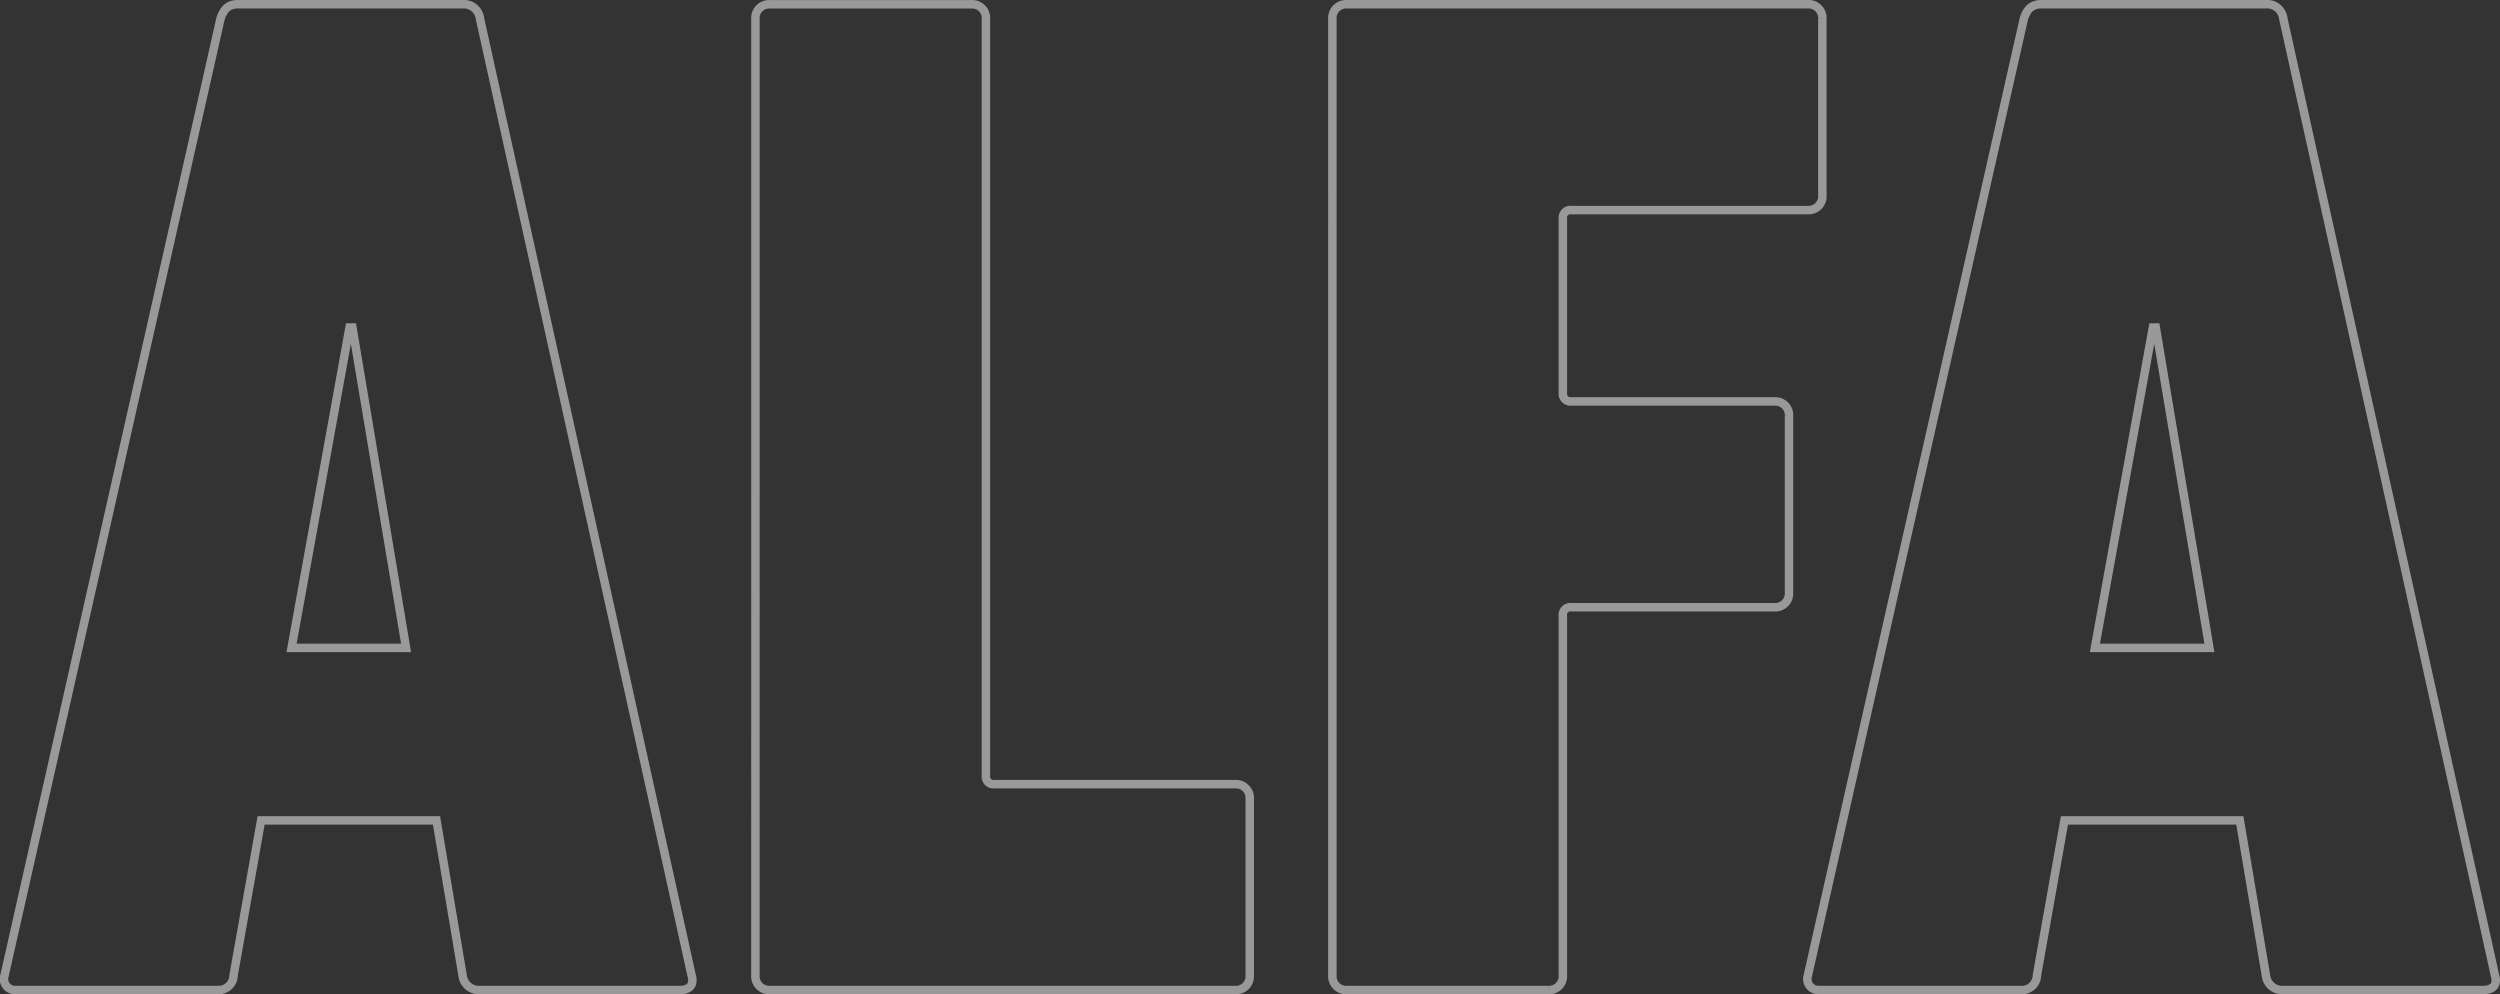 <svg xmlns="http://www.w3.org/2000/svg" width="295.486" height="117.51" viewBox="0 0 295.486 117.51">
  <rect x="0" y="0" width="295.486" height="117.51" fill="#333333" stroke="none"/>
  <defs>
    <style>
      .cls-1 {
        fill: none;
        stroke: #fff;
        opacity: 0.5;
      }
    </style>
  </defs>
  <path id="パス_64692" data-name="パス 64692" class="cls-1" d="M2.348-116.4a1.312,1.312,0,0,0,1.371,1.713H27.535a1.761,1.761,0,0,0,1.885-1.713l3.255-18.333H53.407L56.491-116.4a1.919,1.919,0,0,0,2.056,1.713H82.192c1.028,0,1.713-.514,1.371-1.713L58.547-229.487a1.919,1.919,0,0,0-2.056-1.713H29.933c-1.2,0-1.713.685-2.056,1.713Zm33.925-38.722,6.854-37.866h.343l6.34,37.866ZM91.1-116.4a1.619,1.619,0,0,0,1.713,1.713h55a1.619,1.619,0,0,0,1.713-1.713v-20.9a1.619,1.619,0,0,0-1.713-1.713H119.372a.909.909,0,0,1-1.028-1.028v-89.439a1.619,1.619,0,0,0-1.713-1.713H92.815a1.619,1.619,0,0,0-1.713,1.713Zm68.193,0a1.619,1.619,0,0,0,1.713,1.713h23.816a1.619,1.619,0,0,0,1.713-1.713V-158.9a.909.909,0,0,1,1.028-1.028h23.987a1.619,1.619,0,0,0,1.713-1.713v-20.9a1.619,1.619,0,0,0-1.713-1.713H187.565a.909.909,0,0,1-1.028-1.028v-20.561a.909.909,0,0,1,1.028-1.028h27.928a1.619,1.619,0,0,0,1.713-1.713v-20.9a1.619,1.619,0,0,0-1.713-1.713H161.007a1.619,1.619,0,0,0-1.713,1.713Zm56.2,0a1.312,1.312,0,0,0,1.371,1.713H240.68a1.761,1.761,0,0,0,1.885-1.713l3.255-18.333h20.732l3.084,18.333a1.919,1.919,0,0,0,2.056,1.713h23.645c1.028,0,1.713-.514,1.371-1.713L271.692-229.487a1.919,1.919,0,0,0-2.056-1.713H243.078c-1.2,0-1.713.685-2.056,1.713Zm33.925-38.722,6.854-37.866h.343l6.34,37.866Z" transform="translate(-1.814 231.7)"/>
</svg>
